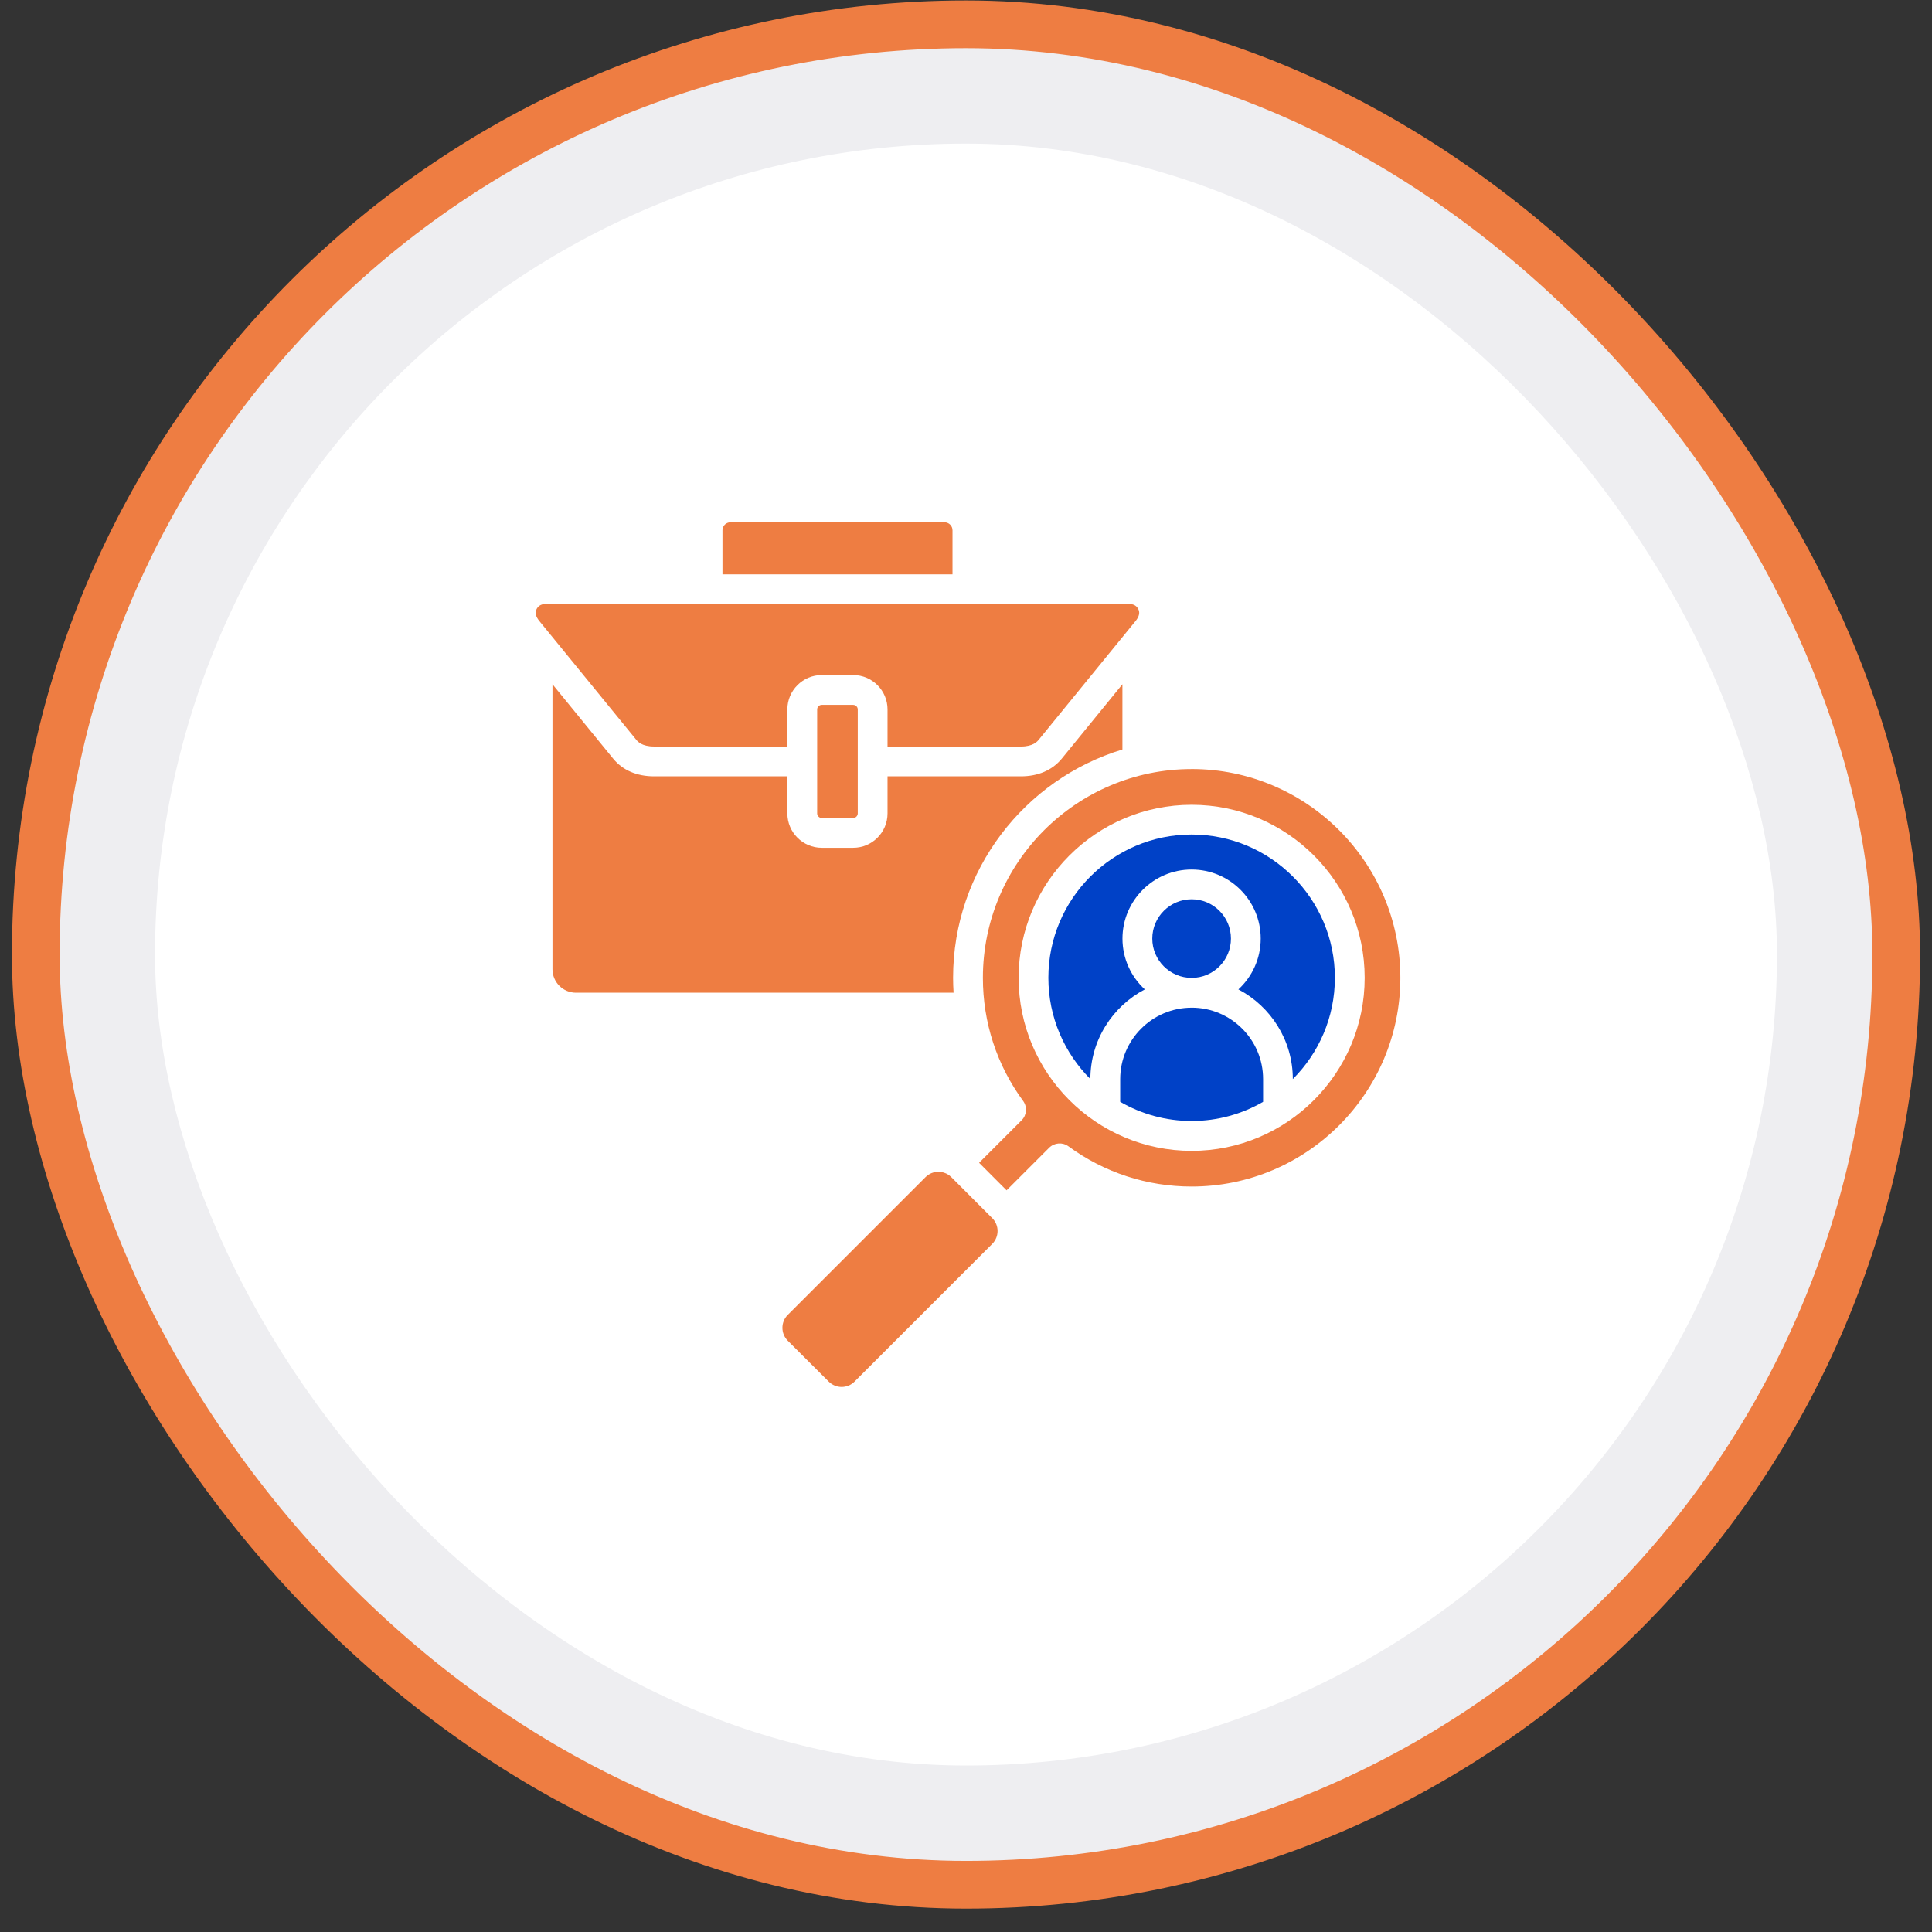 <svg width="81" height="81" viewBox="0 0 81 81" fill="none" xmlns="http://www.w3.org/2000/svg">
<rect x="0" y="0" width="81" height="81" fill="#333333" stroke="none"/>
<rect x="1.5" y="1.02" width="78" height="78" rx="39" fill="#EEEEF1"/>
<rect x="1.5" y="1.02" width="78" height="78" rx="39" stroke="#EE7D42" stroke-width="2"/>
<rect x="6.5" y="6.02" width="68" height="68" rx="34" fill="white"/>
<path d="M41.601 51.071C41.898 51.369 41.898 51.852 41.601 52.15L35.825 57.926C35.527 58.223 35.044 58.223 34.746 57.926L33.026 56.209C32.729 55.91 32.729 55.426 33.026 55.129L38.804 49.351C38.952 49.202 39.148 49.128 39.343 49.128C39.488 49.128 39.634 49.169 39.761 49.252C39.777 49.265 39.794 49.277 39.812 49.289C39.837 49.308 39.861 49.328 39.883 49.351L41.601 51.072L41.601 51.071ZM39.958 40.995C39.958 36.488 42.953 32.669 47.058 31.423V28.688L44.515 31.807C44.115 32.293 43.523 32.548 42.797 32.548H37.21V34.103C37.21 34.898 36.564 35.544 35.77 35.544H34.452C33.657 35.544 33.011 34.898 33.011 34.103V32.548H27.426C26.698 32.548 26.104 32.292 25.708 31.807L23.163 28.688V40.636C23.163 41.178 23.605 41.62 24.148 41.62H39.979C39.966 41.413 39.958 41.204 39.958 40.995L39.958 40.995ZM27.426 31.298H33.011V29.741C33.011 28.948 33.658 28.302 34.452 28.302H35.77C36.564 28.302 37.21 28.948 37.21 29.742V31.299H42.797C43.316 31.299 43.491 31.086 43.548 31.016L47.2 26.538C47.2 26.538 47.201 26.537 47.202 26.535L47.611 26.034C47.751 25.861 47.794 25.704 47.737 25.566C47.674 25.415 47.544 25.327 47.381 25.327H22.841C22.677 25.327 22.547 25.414 22.483 25.566C22.426 25.704 22.469 25.861 22.61 26.034L26.676 31.016C26.733 31.086 26.905 31.298 27.426 31.298ZM39.933 22.226C39.933 22.048 39.783 21.898 39.604 21.898H30.619C30.441 21.898 30.29 22.048 30.29 22.226V24.08H39.934V22.226H39.933ZM34.453 29.552C34.348 29.552 34.26 29.638 34.26 29.742V34.102C34.26 34.207 34.348 34.295 34.453 34.295H35.771C35.874 34.295 35.962 34.207 35.962 34.102V29.742C35.962 29.639 35.874 29.552 35.771 29.552H34.453Z" fill="#EE7D42"/>
<path d="M49.961 42.247C48.309 42.247 46.965 43.591 46.965 45.243V46.194C47.848 46.705 48.87 46.998 49.961 46.998C51.052 46.998 52.073 46.706 52.956 46.195V45.242C52.956 43.59 51.612 42.246 49.961 42.246V42.247Z" fill="#0041C7"/>
<path d="M51.608 39.351C51.608 38.442 50.869 37.703 49.961 37.703C49.052 37.703 48.31 38.442 48.31 39.351C48.31 40.259 49.05 40.998 49.961 40.998C50.871 40.998 51.608 40.259 51.608 39.351Z" fill="#0041C7"/>
<path d="M49.961 32.243C45.135 32.243 41.208 36.169 41.208 40.995C41.208 42.867 41.791 44.652 42.894 46.157C43.076 46.406 43.05 46.75 42.832 46.968L41.049 48.751L42.201 49.905L43.984 48.122C44.202 47.904 44.546 47.877 44.794 48.059C46.302 49.163 48.088 49.746 49.96 49.746C54.785 49.746 58.711 45.82 58.711 40.995C58.711 36.169 54.785 32.242 49.96 32.242L49.961 32.243ZM49.961 48.25C45.96 48.25 42.706 44.995 42.706 40.995C42.706 36.995 45.961 33.741 49.961 33.741C53.961 33.741 57.215 36.995 57.215 40.995C57.215 44.995 53.961 48.25 49.961 48.25Z" fill="#EE7D42"/>
<path d="M49.959 34.988C46.648 34.988 43.953 37.683 43.953 40.995C43.953 42.65 44.627 44.152 45.714 45.239C45.716 43.608 46.643 42.191 47.997 41.481C47.421 40.952 47.06 40.193 47.06 39.352C47.06 37.755 48.361 36.455 49.959 36.455C51.558 36.455 52.856 37.754 52.856 39.352C52.856 40.193 52.495 40.952 51.92 41.481C53.274 42.191 54.202 43.609 54.202 45.241C55.291 44.154 55.966 42.652 55.966 40.995C55.966 37.683 53.271 34.988 49.959 34.988Z" fill="#0041C7"/>
</svg>
